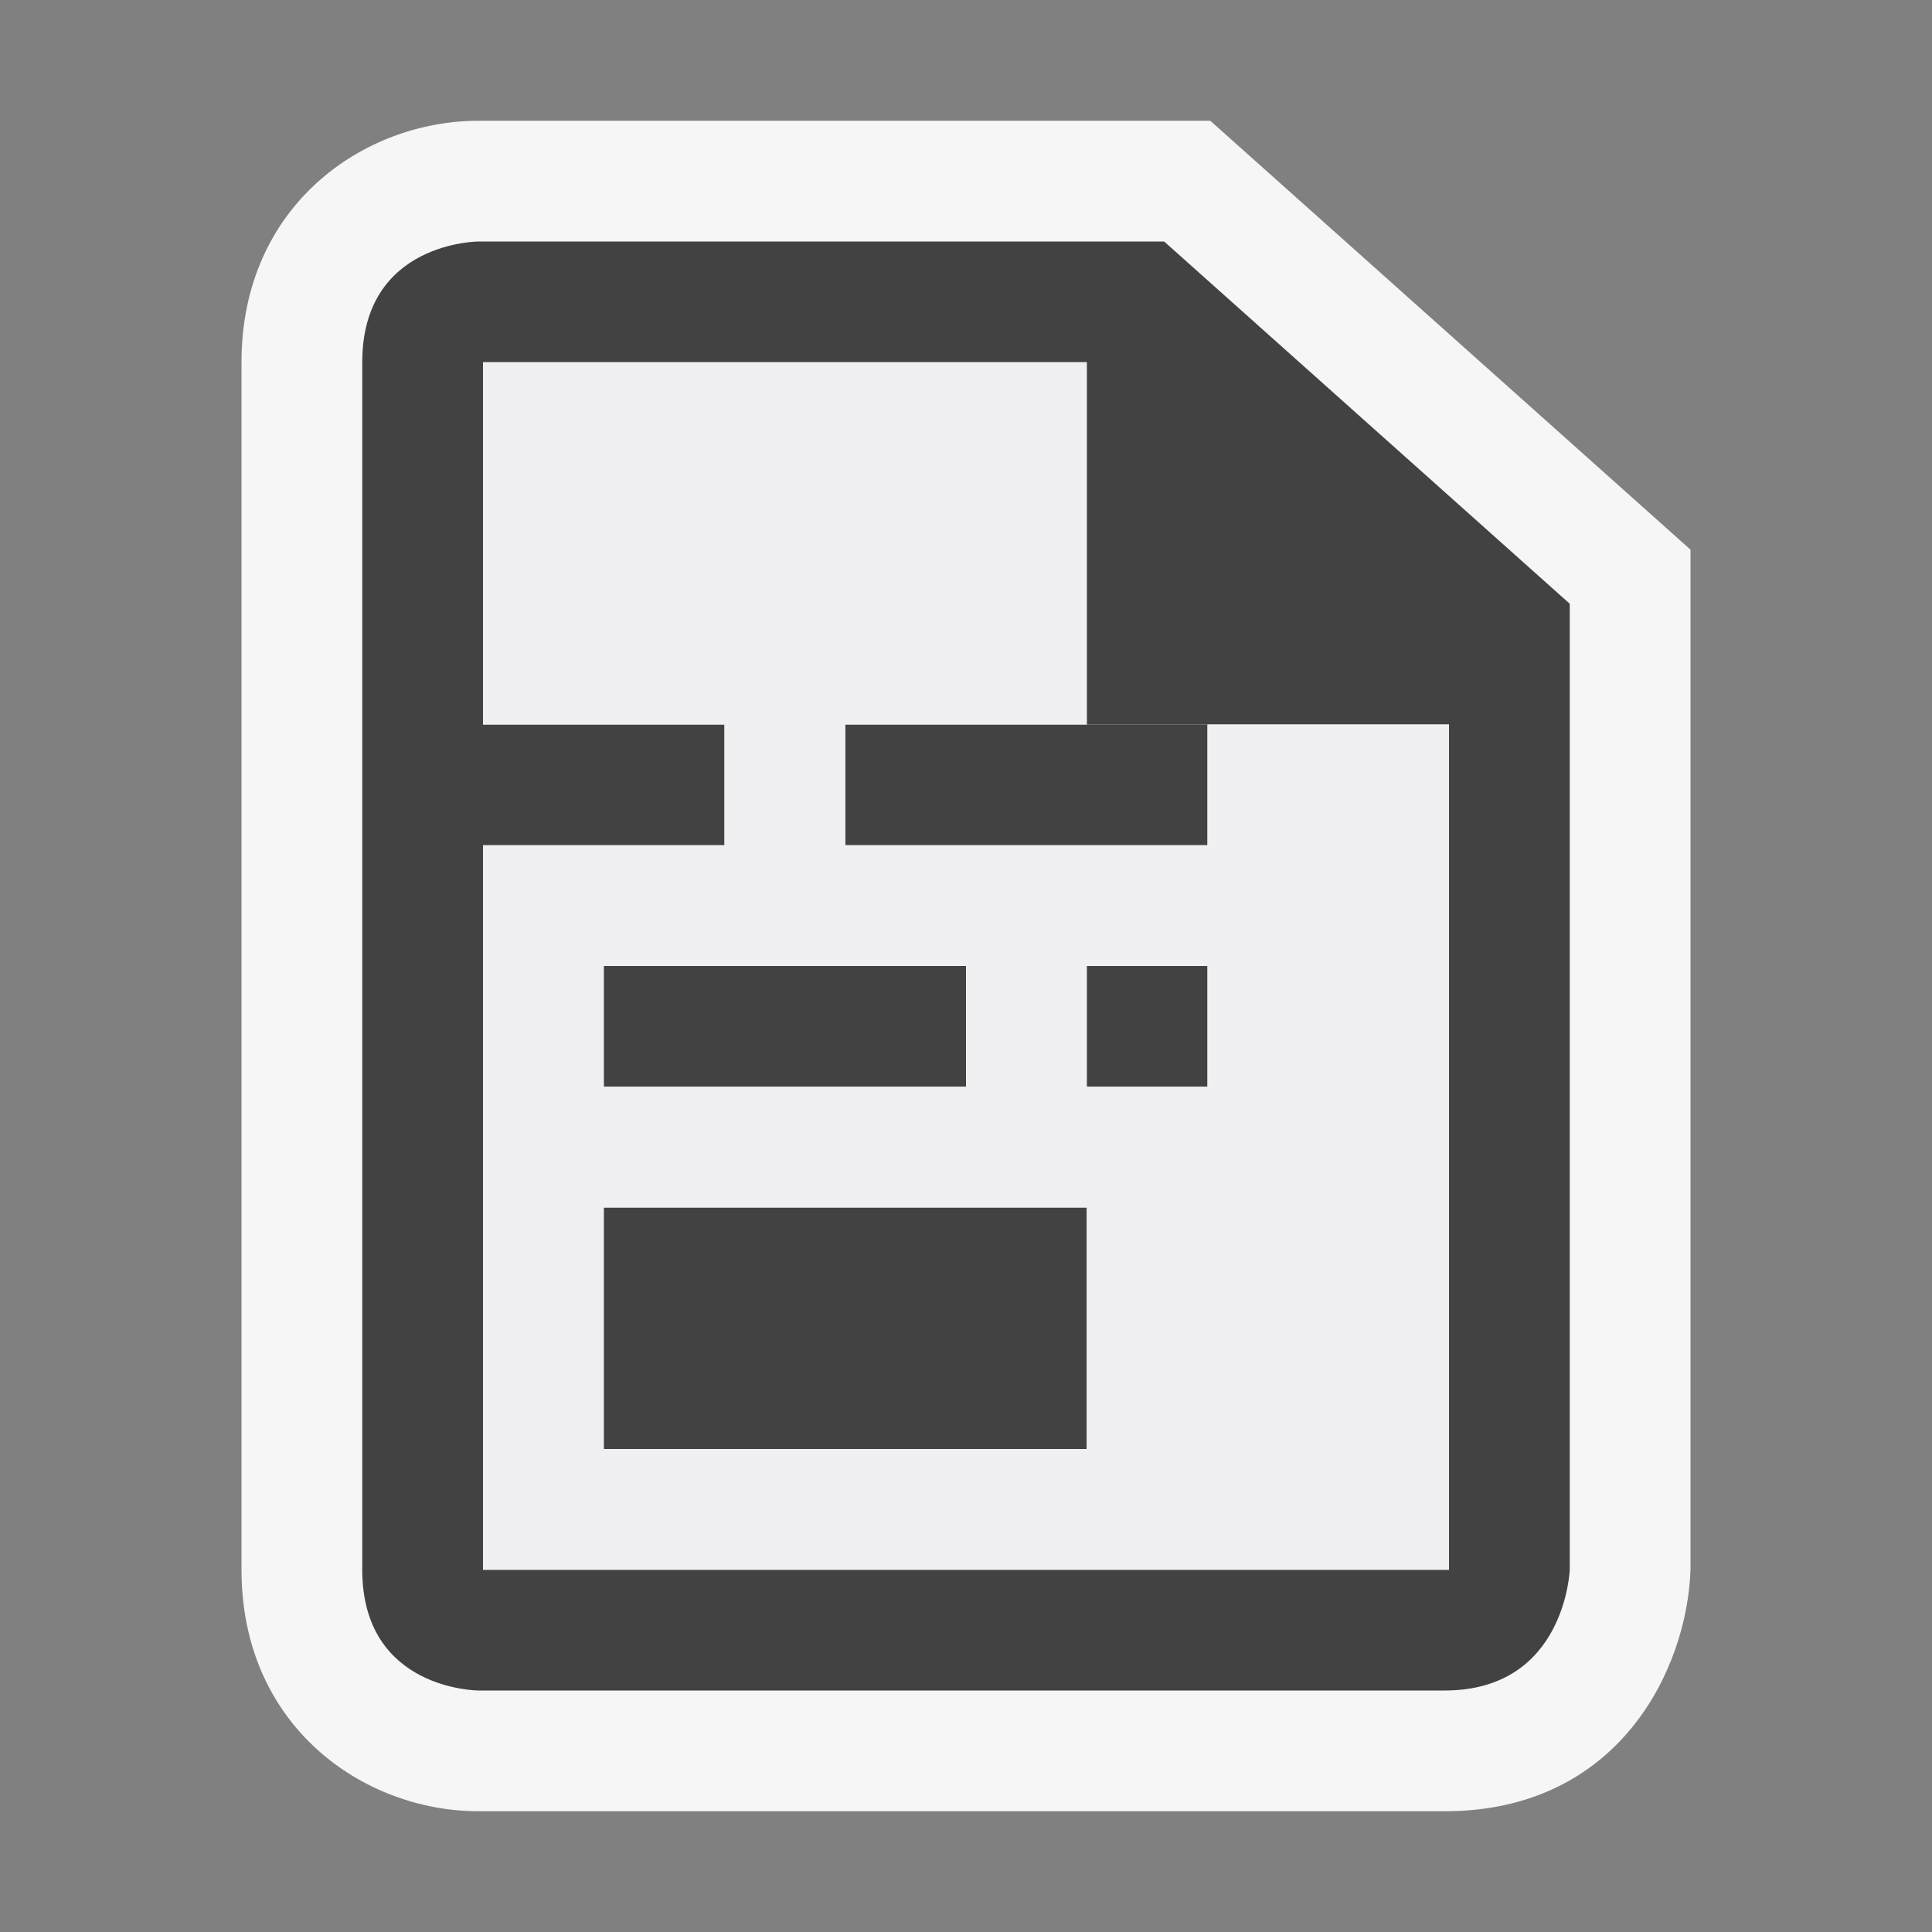 <svg xmlns="http://www.w3.org/2000/svg" viewBox="0 0 16 16"><rect x="0" y="0" width="16" height="16" fill="#808080" stroke="none"/><style>.st0{opacity:0;fill:#f6f6f6}.st1{fill:#424242}.st2{fill:#f6f6f6}.st3{fill:#f0eff1}</style><path class="st0" d="M0 0h16v16H0z" id="outline"/><g id="icon_x5F_bg"><path class="st1" d="M4 6h2v1H4zM5 10h4v2H5zM5 8h3v1H5zM7 6h3v1H7zM9 8h1v1H9z"/><path class="st2" d="M3.964 15C3.012 15 2 14.299 2 13V3c0-1.299 1.012-2 1.964-2h6.059L14 4.552V13c-.028.825-.593 2-2.035 2H3.964z"/><path class="st1" d="M9.641 2H3.964S3 2 3 3v10c0 1 .964 1 .964 1h8c1 0 1.036-1 1.036-1V5L9.641 2zM12 13H4V3h5v3h3v7z"/><path class="st1" d="M4 6h2v1H4zM7 6h3v1H7zM5 8h3v1H5zM9 8h1v1H9zM5 10h4v2H5z"/></g><path class="st3" d="M10 6v1H7V6h2V3H4v3h2v1H4v6h8V6h-2zM5 8h3v1H5V8zm4 4H5v-2h4v2zm1-3H9V8h1v1z" id="icon_x5F_fg"/></svg>